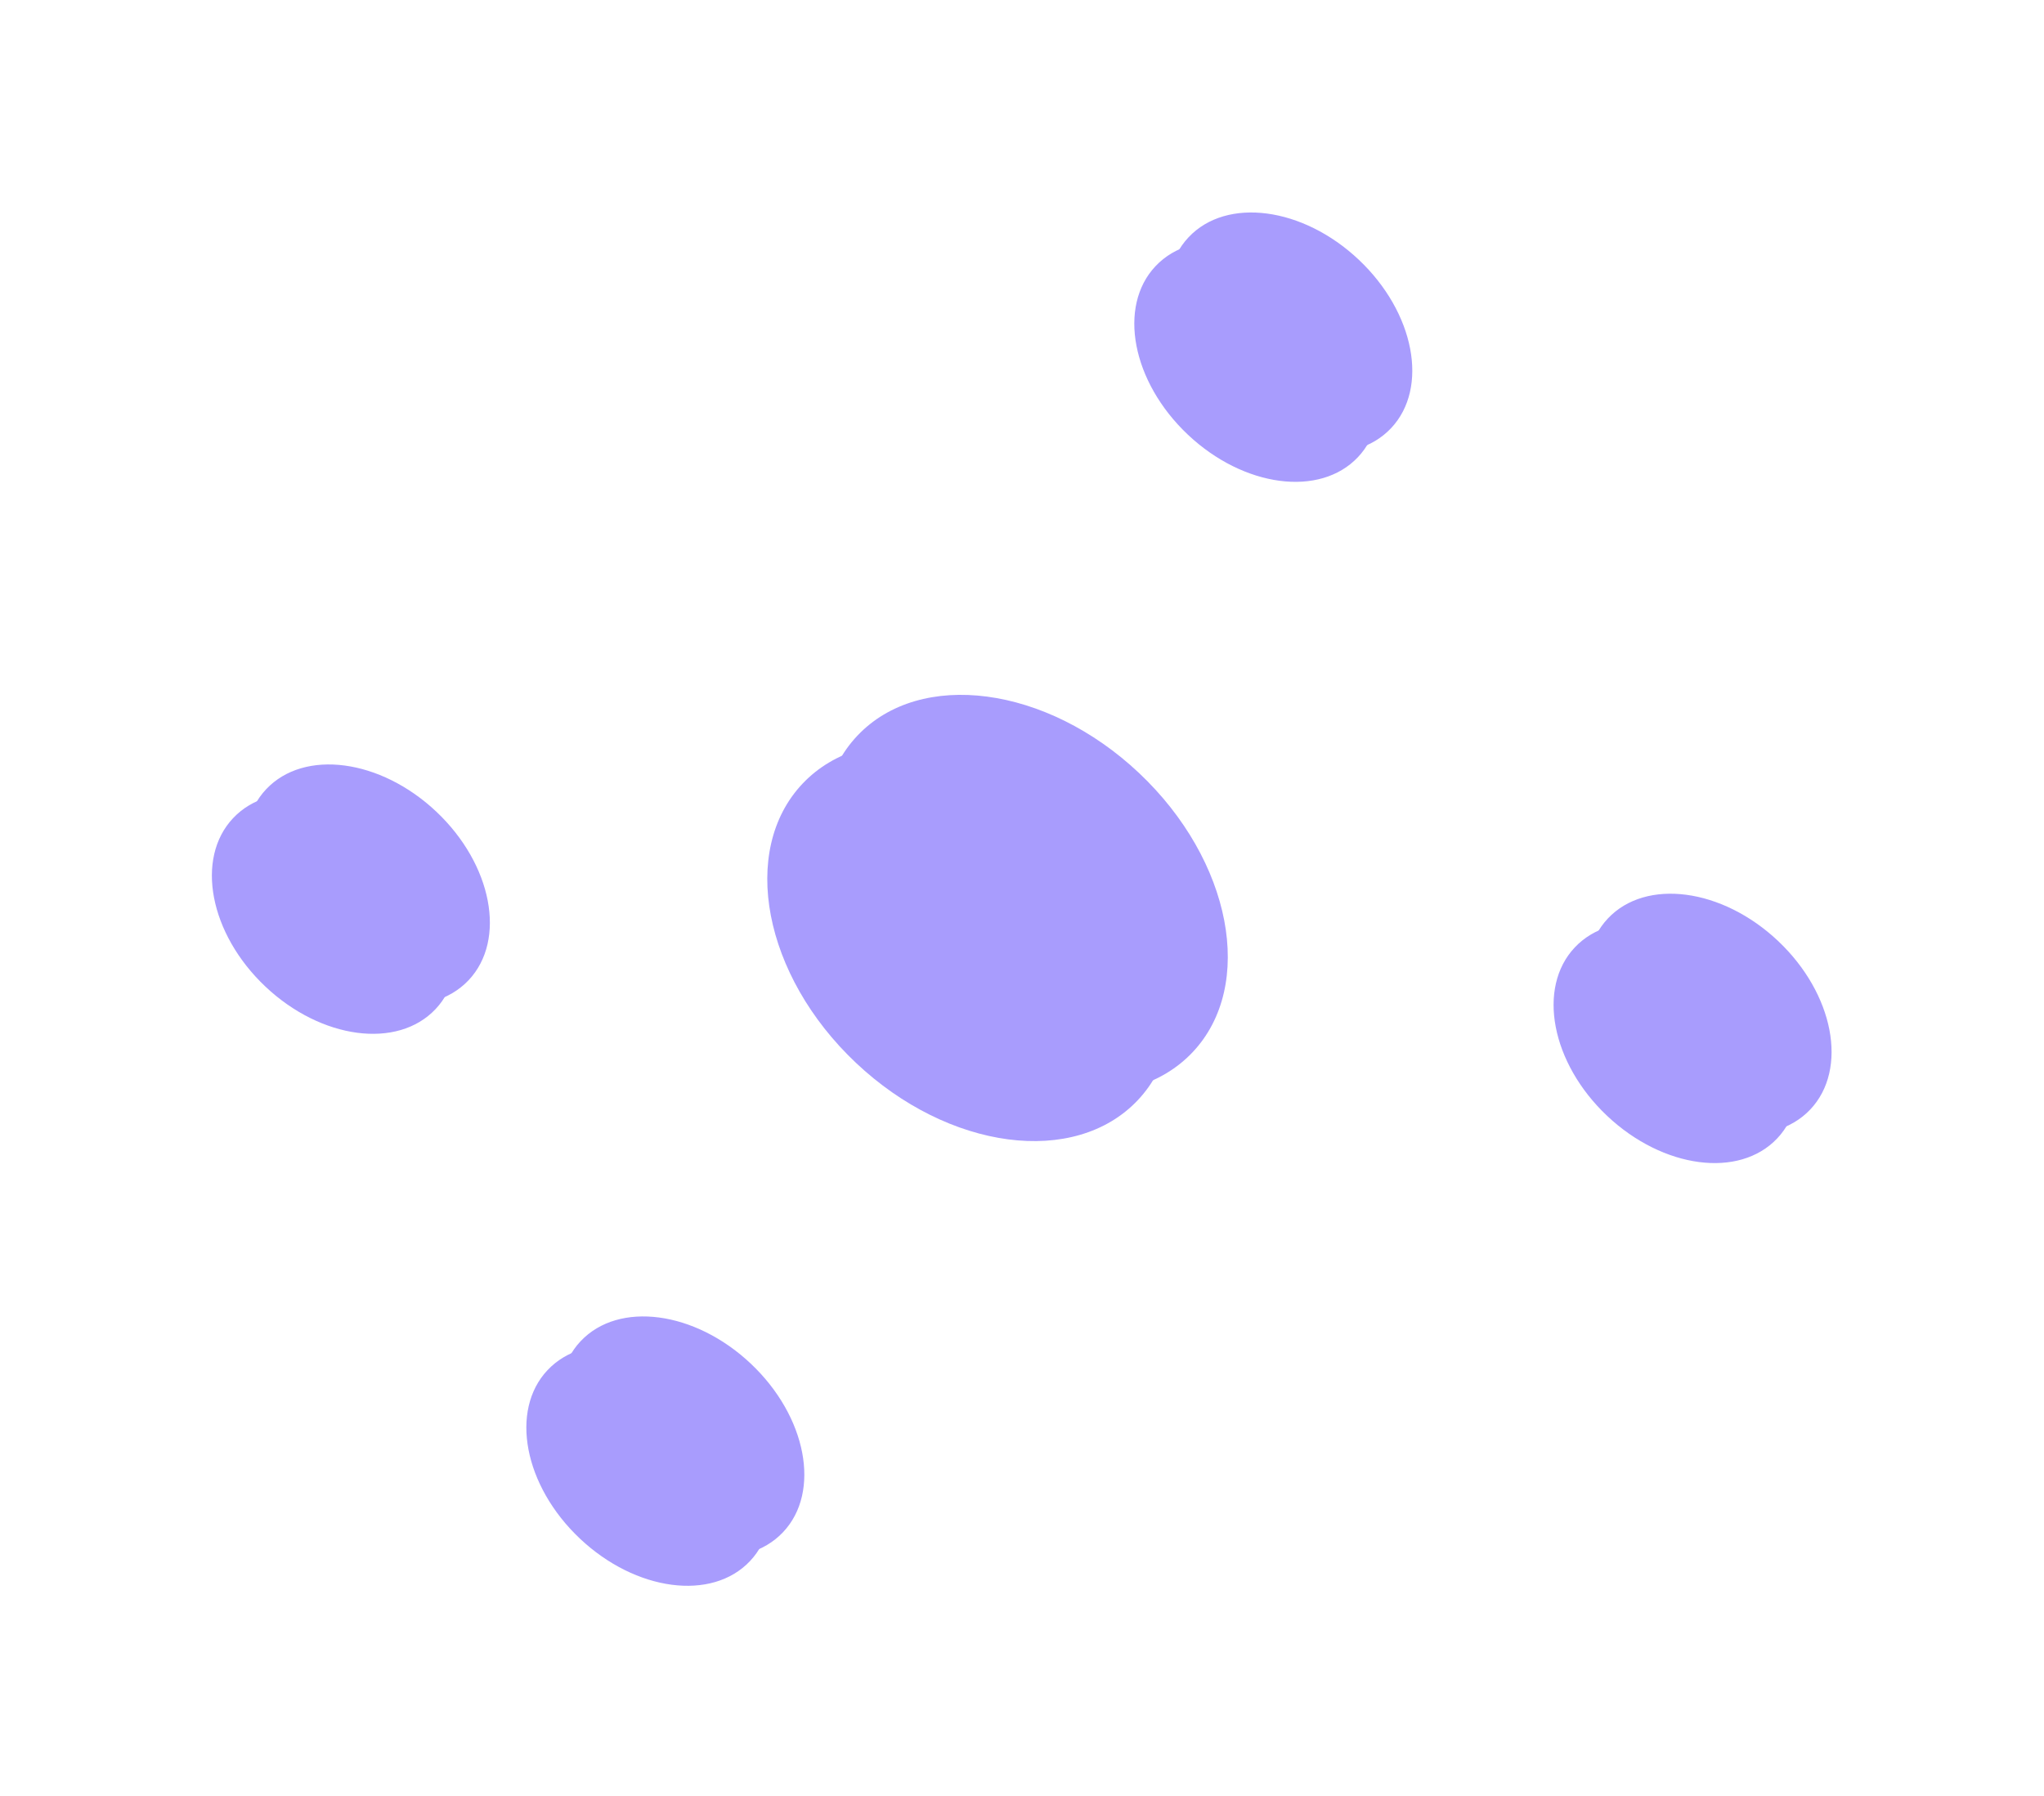<svg width="585" height="514" viewBox="0 0 585 514" fill="none" xmlns="http://www.w3.org/2000/svg">
<g style="mix-blend-mode:hard-light" filter="url(#filter0_f_219_422)">
<ellipse cx="369.159" cy="95.231" rx="28.729" ry="39.829" transform="rotate(-46.658 369.159 95.231)" fill="#A89CFD"/>
</g>
<g style="mix-blend-mode:hard-light" filter="url(#filter1_f_219_422)">
<ellipse cx="359.685" cy="103.52" rx="28.729" ry="39.829" transform="rotate(-46.658 359.685 103.52)" fill="#A89CFD"/>
</g>
<g style="mix-blend-mode:hard-light" filter="url(#filter2_f_219_422)">
<ellipse cx="195.159" cy="411.231" rx="28.729" ry="39.829" transform="rotate(-46.658 195.159 411.231)" fill="#A89CFD"/>
</g>
<g style="mix-blend-mode:hard-light" filter="url(#filter3_f_219_422)">
<ellipse cx="185.685" cy="419.52" rx="28.729" ry="39.829" transform="rotate(-46.658 185.685 419.52)" fill="#A89CFD"/>
</g>
<g style="mix-blend-mode:hard-light" filter="url(#filter4_f_219_422)">
<ellipse cx="489.159" cy="290.231" rx="28.729" ry="39.829" transform="rotate(-46.658 489.159 290.231)" fill="#A89CFD"/>
</g>
<g style="mix-blend-mode:hard-light" filter="url(#filter5_f_219_422)">
<ellipse cx="479.685" cy="298.52" rx="28.729" ry="39.829" transform="rotate(-46.658 479.685 298.52)" fill="#A89CFD"/>
</g>
<g style="mix-blend-mode:hard-light" filter="url(#filter6_f_219_422)">
<ellipse cx="105.159" cy="253.231" rx="28.729" ry="39.829" transform="rotate(-46.658 105.159 253.231)" fill="#A89CFD"/>
</g>
<g style="mix-blend-mode:hard-light" filter="url(#filter7_f_219_422)">
<ellipse cx="95.685" cy="261.52" rx="28.729" ry="39.829" transform="rotate(-46.658 95.685 261.52)" fill="#A89CFD"/>
</g>
<g style="mix-blend-mode:hard-light" filter="url(#filter8_f_219_422)">
<ellipse cx="293.347" cy="255.901" rx="47.594" ry="65.982" transform="rotate(-46.658 293.347 255.901)" fill="#A89CFD"/>
</g>
<g style="mix-blend-mode:hard-light" filter="url(#filter9_f_219_422)">
<ellipse cx="277.653" cy="269.634" rx="47.594" ry="65.982" transform="rotate(-46.658 277.653 269.634)" fill="#A89CFD"/>
</g>
<defs>
<filter id="filter0_f_219_422" x="274.114" y="0.822" width="190.089" height="188.818" filterUnits="userSpaceOnUse" color-interpolation-filters="sRGB">
<feFlood flood-opacity="0" result="BackgroundImageFix"/>
<feBlend mode="normal" in="SourceGraphic" in2="BackgroundImageFix" result="shape"/>
<feGaussianBlur stdDeviation="30" result="effect1_foregroundBlur_219_422"/>
</filter>
<filter id="filter1_f_219_422" x="264.641" y="9.111" width="190.089" height="188.818" filterUnits="userSpaceOnUse" color-interpolation-filters="sRGB">
<feFlood flood-opacity="0" result="BackgroundImageFix"/>
<feBlend mode="normal" in="SourceGraphic" in2="BackgroundImageFix" result="shape"/>
<feGaussianBlur stdDeviation="30" result="effect1_foregroundBlur_219_422"/>
</filter>
<filter id="filter2_f_219_422" x="100.114" y="316.822" width="190.089" height="188.818" filterUnits="userSpaceOnUse" color-interpolation-filters="sRGB">
<feFlood flood-opacity="0" result="BackgroundImageFix"/>
<feBlend mode="normal" in="SourceGraphic" in2="BackgroundImageFix" result="shape"/>
<feGaussianBlur stdDeviation="30" result="effect1_foregroundBlur_219_422"/>
</filter>
<filter id="filter3_f_219_422" x="90.641" y="325.111" width="190.089" height="188.818" filterUnits="userSpaceOnUse" color-interpolation-filters="sRGB">
<feFlood flood-opacity="0" result="BackgroundImageFix"/>
<feBlend mode="normal" in="SourceGraphic" in2="BackgroundImageFix" result="shape"/>
<feGaussianBlur stdDeviation="30" result="effect1_foregroundBlur_219_422"/>
</filter>
<filter id="filter4_f_219_422" x="394.114" y="195.822" width="190.089" height="188.818" filterUnits="userSpaceOnUse" color-interpolation-filters="sRGB">
<feFlood flood-opacity="0" result="BackgroundImageFix"/>
<feBlend mode="normal" in="SourceGraphic" in2="BackgroundImageFix" result="shape"/>
<feGaussianBlur stdDeviation="30" result="effect1_foregroundBlur_219_422"/>
</filter>
<filter id="filter5_f_219_422" x="384.641" y="204.111" width="190.089" height="188.818" filterUnits="userSpaceOnUse" color-interpolation-filters="sRGB">
<feFlood flood-opacity="0" result="BackgroundImageFix"/>
<feBlend mode="normal" in="SourceGraphic" in2="BackgroundImageFix" result="shape"/>
<feGaussianBlur stdDeviation="30" result="effect1_foregroundBlur_219_422"/>
</filter>
<filter id="filter6_f_219_422" x="10.114" y="158.822" width="190.089" height="188.818" filterUnits="userSpaceOnUse" color-interpolation-filters="sRGB">
<feFlood flood-opacity="0" result="BackgroundImageFix"/>
<feBlend mode="normal" in="SourceGraphic" in2="BackgroundImageFix" result="shape"/>
<feGaussianBlur stdDeviation="30" result="effect1_foregroundBlur_219_422"/>
</filter>
<filter id="filter7_f_219_422" x="0.641" y="167.111" width="190.089" height="188.818" filterUnits="userSpaceOnUse" color-interpolation-filters="sRGB">
<feFlood flood-opacity="0" result="BackgroundImageFix"/>
<feBlend mode="normal" in="SourceGraphic" in2="BackgroundImageFix" result="shape"/>
<feGaussianBlur stdDeviation="30" result="effect1_foregroundBlur_219_422"/>
</filter>
<filter id="filter8_f_219_422" x="175.292" y="138.897" width="236.11" height="234.006" filterUnits="userSpaceOnUse" color-interpolation-filters="sRGB">
<feFlood flood-opacity="0" result="BackgroundImageFix"/>
<feBlend mode="normal" in="SourceGraphic" in2="BackgroundImageFix" result="shape"/>
<feGaussianBlur stdDeviation="30" result="effect1_foregroundBlur_219_422"/>
</filter>
<filter id="filter9_f_219_422" x="159.598" y="152.63" width="236.11" height="234.006" filterUnits="userSpaceOnUse" color-interpolation-filters="sRGB">
<feFlood flood-opacity="0" result="BackgroundImageFix"/>
<feBlend mode="normal" in="SourceGraphic" in2="BackgroundImageFix" result="shape"/>
<feGaussianBlur stdDeviation="30" result="effect1_foregroundBlur_219_422"/>
</filter>
</defs>
</svg>
